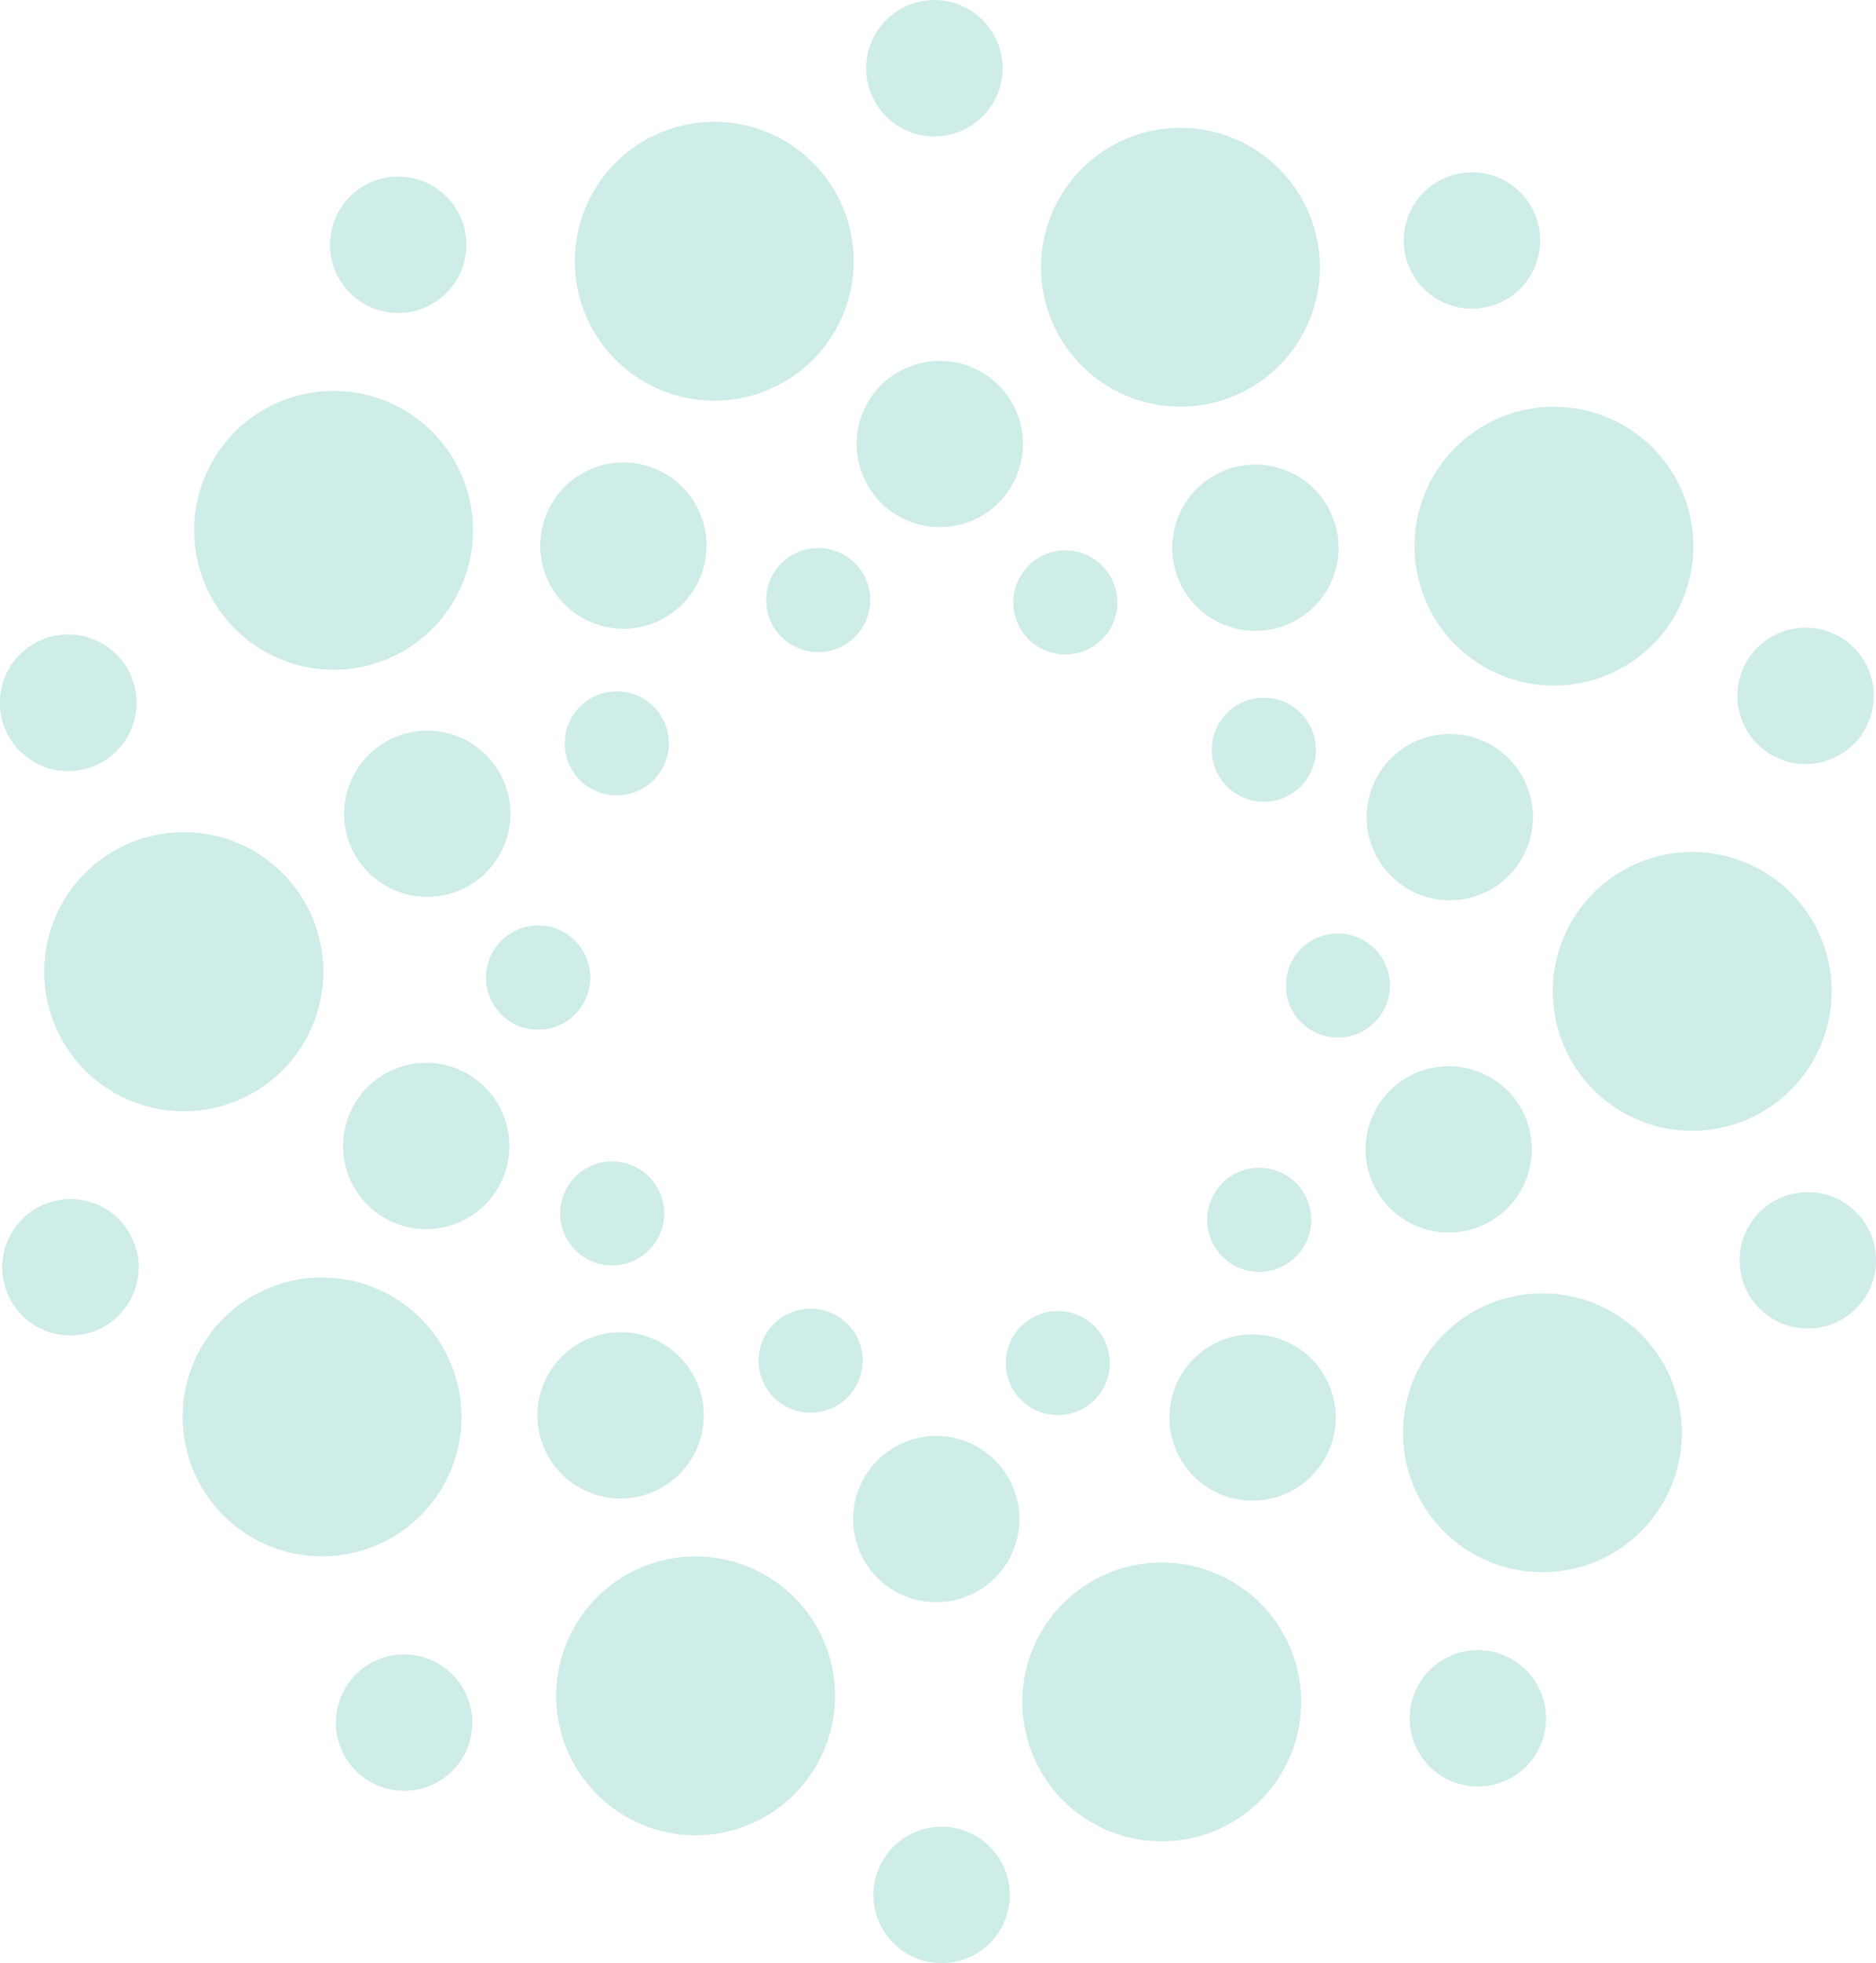 <svg xmlns="http://www.w3.org/2000/svg" xmlns:xlink="http://www.w3.org/1999/xlink" width="718.029" height="751.395" viewBox="0 0 718.029 751.395"><defs><clipPath id="a"><rect width="718.029" height="751.395" transform="translate(0)" fill="#5cbeb3"/></clipPath></defs><g transform="translate(718.029 751.395) rotate(180)" opacity="0.3" clip-path="url(#a)"><path d="M90.367,127.5A53.359,53.359,0,1,1,144.6,75.025,53.365,53.365,0,0,1,90.367,127.5" transform="translate(556.443 305.31)" fill="#5cbeb3"/><path d="M50.953,62.594A19.91,19.91,0,1,1,71.19,43.016,19.906,19.906,0,0,1,50.953,62.594" transform="translate(460.775 334.526)" fill="#5cbeb3"/><path d="M68.111,81.282A26.1,26.1,0,1,1,94.638,55.618,26.094,26.094,0,0,1,68.111,81.282" transform="translate(623.376 427.216)" fill="#5cbeb3"/><path d="M55.519,127.563a53.36,53.36,0,1,1,74.718-10.573,53.368,53.368,0,0,1-74.718,10.573" transform="translate(502.754 463.496)" fill="#5cbeb3"/><path d="M37.4,64.319a19.913,19.913,0,1,1,27.876-3.937A19.9,19.9,0,0,1,37.4,64.319" transform="translate(432.589 418.468)" fill="#5cbeb3"/><path d="M44.8,87.223a26.1,26.1,0,1,1,36.551-5.161A26.1,26.1,0,0,1,44.8,87.223" transform="translate(505.124 591.338)" fill="#5cbeb3"/><path d="M27.3,107.138a53.36,53.36,0,1,1,66.654,35.374A53.356,53.356,0,0,1,27.3,107.138" transform="translate(366.334 559.909)" fill="#5cbeb3"/><path d="M25.423,57.746A19.911,19.911,0,1,1,50.3,70.939a19.915,19.915,0,0,1-24.88-13.193" transform="translate(360.417 469.827)" fill="#5cbeb3"/><path d="M22.463,78.334a26.1,26.1,0,1,1,32.613,17.3,26.109,26.109,0,0,1-32.613-17.3" transform="translate(312.99 654.599)" fill="#5cbeb3"/><path d="M16.475,74.027a53.357,53.357,0,1,1,33.131,67.8,53.364,53.364,0,0,1-33.131-67.8" transform="translate(199.286 557.74)" fill="#5cbeb3"/><path d="M19.6,45.378a19.911,19.911,0,1,1,12.361,25.3A19.912,19.912,0,0,1,19.6,45.378" transform="translate(271.854 468.955)" fill="#5cbeb3"/><path d="M9.614,58a26.1,26.1,0,1,1,16.2,33.162A26.09,26.09,0,0,1,9.614,58" transform="translate(120.354 592.862)" fill="#5cbeb3"/><path d="M27.175,40.854A53.358,53.358,0,1,1,14.139,115.18,53.354,53.354,0,0,1,27.175,40.854" transform="translate(65.442 457.808)" fill="#5cbeb3"/><path d="M22.146,31.953a19.911,19.911,0,1,1-4.863,27.735,19.9,19.9,0,0,1,4.863-27.735" transform="translate(200.721 416.181)" fill="#5cbeb3"/><path d="M11.167,34A26.1,26.1,0,1,1,4.782,70.358,26.107,26.107,0,0,1,11.167,34" transform="translate(0.803 429.685)" fill="#5cbeb3"/><path d="M55.32,20.316A53.359,53.359,0,1,1,1.09,72.789,53.365,53.365,0,0,1,55.32,20.316" transform="translate(15.9 298.275)" fill="#5cbeb3"/><path d="M32.1,22.587A19.91,19.91,0,1,1,11.863,42.164,19.907,19.907,0,0,1,32.1,22.587" transform="translate(174.186 331.692)" fill="#5cbeb3"/><path d="M26.53,15.487A26.1,26.1,0,1,1,0,41.151,26.094,26.094,0,0,1,26.53,15.487" transform="translate(-0.003 227.413)" fill="#5cbeb3"/><path d="M90.169,20.257A53.36,53.36,0,1,1,15.452,30.83,53.368,53.368,0,0,1,90.169,20.257" transform="translate(69.573 140.082)" fill="#5cbeb3"/><path d="M45.661,20.866A19.913,19.913,0,1,1,17.785,24.8a19.9,19.9,0,0,1,27.876-3.937" transform="translate(202.384 247.73)" fill="#5cbeb3"/><path d="M49.843,9.551a26.1,26.1,0,1,1-36.551,5.161A26.1,26.1,0,0,1,49.843,9.551" transform="translate(118.245 63.286)" fill="#5cbeb3"/><path d="M118.413,40.7A53.36,53.36,0,1,1,51.759,5.325,53.356,53.356,0,0,1,118.413,40.7" transform="translate(205.98 43.636)" fill="#5cbeb3"/><path d="M57.649,27.447a19.911,19.911,0,1,1-24.88-13.193,19.915,19.915,0,0,1,24.88,13.193" transform="translate(274.542 196.378)" fill="#5cbeb3"/><path d="M72.192,18.453A26.1,26.1,0,1,1,39.578,1.15a26.109,26.109,0,0,1,32.613,17.3" transform="translate(310.385 -0.004)" fill="#5cbeb3"/><path d="M129.234,73.824a53.357,53.357,0,1,1-33.147-67.8,53.364,53.364,0,0,1,33.147,67.8" transform="translate(373.019 45.807)" fill="#5cbeb3"/><path d="M63.475,39.814a19.911,19.911,0,1,1-12.361-25.3,19.912,19.912,0,0,1,12.361,25.3" transform="translate(363.105 197.25)" fill="#5cbeb3"/><path d="M85.041,38.786a26.1,26.1,0,1,1-16.2-33.162,26.09,26.09,0,0,1,16.2,33.162" transform="translate(503.005 61.739)" fill="#5cbeb3"/><path d="M118.522,106.97a53.358,53.358,0,1,1,13.036-74.325,53.354,53.354,0,0,1-13.036,74.325" transform="translate(506.891 145.767)" fill="#5cbeb3"/><path d="M60.932,53.237A19.911,19.911,0,1,1,65.795,25.5a19.92,19.92,0,0,1-4.863,27.735" transform="translate(434.231 250.012)" fill="#5cbeb3"/><path d="M83.479,62.785a26.1,26.1,0,1,1,6.385-36.363,26.1,26.1,0,0,1-6.385,36.363" transform="translate(622.566 224.918)" fill="#5cbeb3"/><path d="M90.367,127.5A53.359,53.359,0,1,1,144.6,75.025,53.365,53.365,0,0,1,90.367,127.5" transform="translate(556.443 305.31)" fill="#5cbeb3"/><path d="M50.953,62.594A19.91,19.91,0,1,1,71.19,43.016,19.906,19.906,0,0,1,50.953,62.594" transform="translate(460.775 334.526)" fill="#5cbeb3"/><path d="M68.111,81.282A26.1,26.1,0,1,1,94.638,55.618,26.094,26.094,0,0,1,68.111,81.282" transform="translate(623.376 427.216)" fill="#5cbeb3"/><path d="M40.493,89.242a31.817,31.817,0,1,1,44.724-5,31.829,31.829,0,0,1-44.724,5" transform="translate(419.061 478.177)" fill="#5cbeb3"/><path d="M21.962,75.308A31.818,31.818,0,1,1,61.085,97.537,31.82,31.82,0,0,1,21.962,75.308" transform="translate(305.695 514.59)" fill="#5cbeb3"/><path d="M15.156,53.138A31.819,31.819,0,1,1,33.745,94.113,31.813,31.813,0,0,1,15.156,53.138" transform="translate(192.589 477.416)" fill="#5cbeb3"/><path d="M22.68,31.192a31.82,31.82,0,1,1-9.051,44.081A31.821,31.821,0,0,1,22.68,31.192" transform="translate(122.928 380.878)" fill="#5cbeb3"/><path d="M41.656,17.86A31.815,31.815,0,1,1,8.43,48.2,31.813,31.813,0,0,1,41.656,17.86" transform="translate(123.326 261.826)" fill="#5cbeb3"/><path d="M64.855,18.241a31.817,31.817,0,1,1-44.724,5,31.829,31.829,0,0,1,44.724-5" transform="translate(193.621 165.739)" fill="#5cbeb3"/><path d="M83.4,32.181A31.818,31.818,0,1,1,44.276,9.953,31.82,31.82,0,0,1,83.4,32.181" transform="translate(306.958 129.319)" fill="#5cbeb3"/><path d="M90.209,54.36A31.818,31.818,0,1,1,71.619,13.385,31.813,31.813,0,0,1,90.209,54.36" transform="translate(420.077 166.485)" fill="#5cbeb3"/><path d="M82.677,76.293a31.82,31.82,0,1,1,9.052-44.081,31.821,31.821,0,0,1-9.052,44.081" transform="translate(489.729 263.035)" fill="#5cbeb3"/><path d="M63.69,89.614A31.815,31.815,0,1,1,96.931,59.275,31.813,31.813,0,0,1,63.69,89.614" transform="translate(489.343 382.098)" fill="#5cbeb3"/></g></svg>